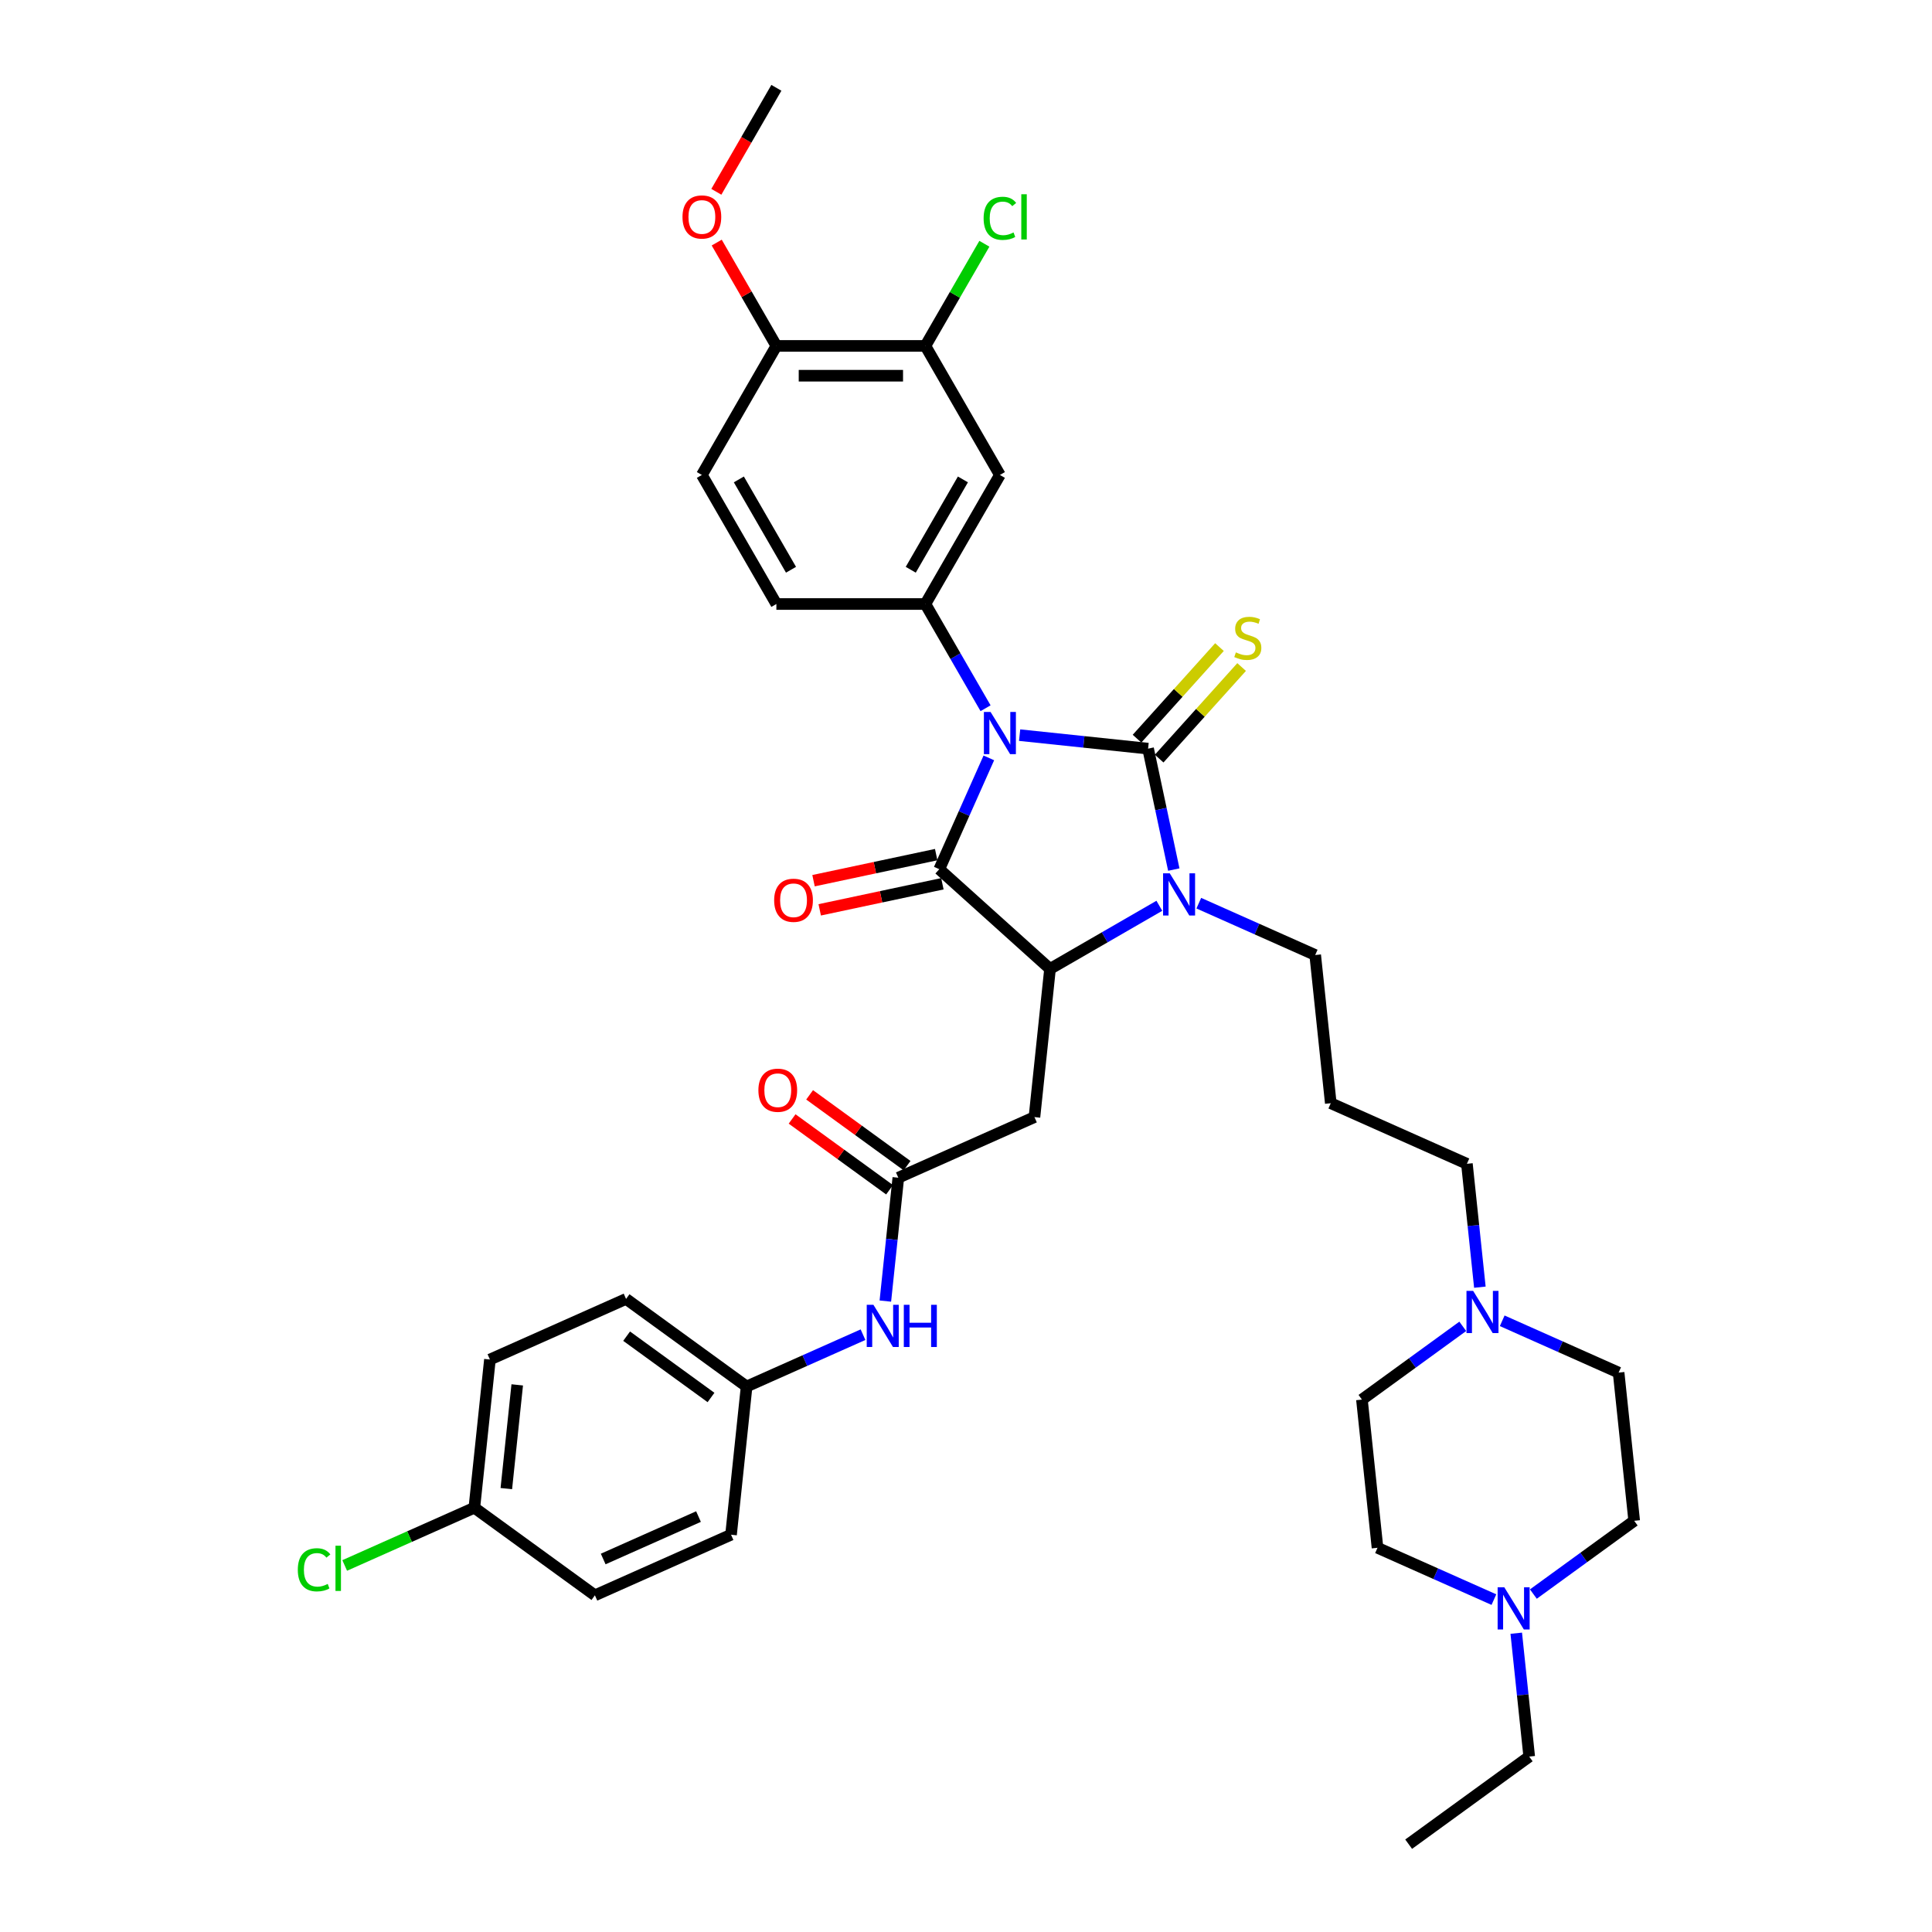 <?xml version='1.0' encoding='iso-8859-1'?>
<svg version='1.1' baseProfile='full'
              xmlns='http://www.w3.org/2000/svg'
                      xmlns:rdkit='http://www.rdkit.org/xml'
                      xmlns:xlink='http://www.w3.org/1999/xlink'
                  xml:space='preserve'
width='1000px' height='1000px' viewBox='0 0 1000 1000'>
<!-- END OF HEADER -->
<rect style='opacity:1.0;fill:#FFFFFF;stroke:none' width='1000' height='1000' x='0' y='0'> </rect>
<path class='bond-0' d='M 527.756,380.505 L 561.003,383.999' style='fill:none;fill-rule:evenodd;stroke:#0000FF;stroke-width:6px;stroke-linecap:butt;stroke-linejoin:miter;stroke-opacity:1' />
<path class='bond-0' d='M 561.003,383.999 L 594.25,387.494' style='fill:none;fill-rule:evenodd;stroke:#000000;stroke-width:6px;stroke-linecap:butt;stroke-linejoin:miter;stroke-opacity:1' />
<path class='bond-1' d='M 511.823,392.281 L 498.998,421.087' style='fill:none;fill-rule:evenodd;stroke:#0000FF;stroke-width:6px;stroke-linecap:butt;stroke-linejoin:miter;stroke-opacity:1' />
<path class='bond-1' d='M 498.998,421.087 L 486.173,449.892' style='fill:none;fill-rule:evenodd;stroke:#000000;stroke-width:6px;stroke-linecap:butt;stroke-linejoin:miter;stroke-opacity:1' />
<path class='bond-4' d='M 510.125,366.582 L 494.552,339.609' style='fill:none;fill-rule:evenodd;stroke:#0000FF;stroke-width:6px;stroke-linecap:butt;stroke-linejoin:miter;stroke-opacity:1' />
<path class='bond-4' d='M 494.552,339.609 L 478.979,312.636' style='fill:none;fill-rule:evenodd;stroke:#000000;stroke-width:6px;stroke-linecap:butt;stroke-linejoin:miter;stroke-opacity:1' />
<path class='bond-2' d='M 594.25,387.494 L 600.902,418.791' style='fill:none;fill-rule:evenodd;stroke:#000000;stroke-width:6px;stroke-linecap:butt;stroke-linejoin:miter;stroke-opacity:1' />
<path class='bond-2' d='M 600.902,418.791 L 607.555,450.087' style='fill:none;fill-rule:evenodd;stroke:#0000FF;stroke-width:6px;stroke-linecap:butt;stroke-linejoin:miter;stroke-opacity:1' />
<path class='bond-8' d='M 599.982,392.655 L 621.321,368.956' style='fill:none;fill-rule:evenodd;stroke:#000000;stroke-width:6px;stroke-linecap:butt;stroke-linejoin:miter;stroke-opacity:1' />
<path class='bond-8' d='M 621.321,368.956 L 642.659,345.256' style='fill:none;fill-rule:evenodd;stroke:#CCCC00;stroke-width:6px;stroke-linecap:butt;stroke-linejoin:miter;stroke-opacity:1' />
<path class='bond-8' d='M 588.518,382.333 L 609.857,358.634' style='fill:none;fill-rule:evenodd;stroke:#000000;stroke-width:6px;stroke-linecap:butt;stroke-linejoin:miter;stroke-opacity:1' />
<path class='bond-8' d='M 609.857,358.634 L 631.196,334.935' style='fill:none;fill-rule:evenodd;stroke:#CCCC00;stroke-width:6px;stroke-linecap:butt;stroke-linejoin:miter;stroke-opacity:1' />
<path class='bond-3' d='M 486.173,449.892 L 543.49,501.502' style='fill:none;fill-rule:evenodd;stroke:#000000;stroke-width:6px;stroke-linecap:butt;stroke-linejoin:miter;stroke-opacity:1' />
<path class='bond-12' d='M 484.569,442.348 L 452.825,449.095' style='fill:none;fill-rule:evenodd;stroke:#000000;stroke-width:6px;stroke-linecap:butt;stroke-linejoin:miter;stroke-opacity:1' />
<path class='bond-12' d='M 452.825,449.095 L 421.081,455.843' style='fill:none;fill-rule:evenodd;stroke:#FF0000;stroke-width:6px;stroke-linecap:butt;stroke-linejoin:miter;stroke-opacity:1' />
<path class='bond-12' d='M 487.776,457.437 L 456.032,464.184' style='fill:none;fill-rule:evenodd;stroke:#000000;stroke-width:6px;stroke-linecap:butt;stroke-linejoin:miter;stroke-opacity:1' />
<path class='bond-12' d='M 456.032,464.184 L 424.288,470.932' style='fill:none;fill-rule:evenodd;stroke:#FF0000;stroke-width:6px;stroke-linecap:butt;stroke-linejoin:miter;stroke-opacity:1' />
<path class='bond-17' d='M 620.498,467.484 L 650.622,480.896' style='fill:none;fill-rule:evenodd;stroke:#0000FF;stroke-width:6px;stroke-linecap:butt;stroke-linejoin:miter;stroke-opacity:1' />
<path class='bond-17' d='M 650.622,480.896 L 680.746,494.308' style='fill:none;fill-rule:evenodd;stroke:#000000;stroke-width:6px;stroke-linecap:butt;stroke-linejoin:miter;stroke-opacity:1' />
<path class='bond-37' d='M 600.074,468.833 L 571.782,485.167' style='fill:none;fill-rule:evenodd;stroke:#0000FF;stroke-width:6px;stroke-linecap:butt;stroke-linejoin:miter;stroke-opacity:1' />
<path class='bond-37' d='M 571.782,485.167 L 543.49,501.502' style='fill:none;fill-rule:evenodd;stroke:#000000;stroke-width:6px;stroke-linecap:butt;stroke-linejoin:miter;stroke-opacity:1' />
<path class='bond-5' d='M 543.49,501.502 L 535.428,578.208' style='fill:none;fill-rule:evenodd;stroke:#000000;stroke-width:6px;stroke-linecap:butt;stroke-linejoin:miter;stroke-opacity:1' />
<path class='bond-6' d='M 478.979,312.636 L 517.544,245.841' style='fill:none;fill-rule:evenodd;stroke:#000000;stroke-width:6px;stroke-linecap:butt;stroke-linejoin:miter;stroke-opacity:1' />
<path class='bond-6' d='M 471.405,294.904 L 498.4,248.147' style='fill:none;fill-rule:evenodd;stroke:#000000;stroke-width:6px;stroke-linecap:butt;stroke-linejoin:miter;stroke-opacity:1' />
<path class='bond-14' d='M 478.979,312.636 L 401.851,312.636' style='fill:none;fill-rule:evenodd;stroke:#000000;stroke-width:6px;stroke-linecap:butt;stroke-linejoin:miter;stroke-opacity:1' />
<path class='bond-7' d='M 535.428,578.208 L 464.968,609.579' style='fill:none;fill-rule:evenodd;stroke:#000000;stroke-width:6px;stroke-linecap:butt;stroke-linejoin:miter;stroke-opacity:1' />
<path class='bond-9' d='M 517.544,245.841 L 478.979,179.045' style='fill:none;fill-rule:evenodd;stroke:#000000;stroke-width:6px;stroke-linecap:butt;stroke-linejoin:miter;stroke-opacity:1' />
<path class='bond-13' d='M 464.968,609.579 L 461.612,641.507' style='fill:none;fill-rule:evenodd;stroke:#000000;stroke-width:6px;stroke-linecap:butt;stroke-linejoin:miter;stroke-opacity:1' />
<path class='bond-13' d='M 461.612,641.507 L 458.256,673.435' style='fill:none;fill-rule:evenodd;stroke:#0000FF;stroke-width:6px;stroke-linecap:butt;stroke-linejoin:miter;stroke-opacity:1' />
<path class='bond-16' d='M 469.501,603.339 L 444.279,585.014' style='fill:none;fill-rule:evenodd;stroke:#000000;stroke-width:6px;stroke-linecap:butt;stroke-linejoin:miter;stroke-opacity:1' />
<path class='bond-16' d='M 444.279,585.014 L 419.058,566.69' style='fill:none;fill-rule:evenodd;stroke:#FF0000;stroke-width:6px;stroke-linecap:butt;stroke-linejoin:miter;stroke-opacity:1' />
<path class='bond-16' d='M 460.434,615.819 L 435.212,597.494' style='fill:none;fill-rule:evenodd;stroke:#000000;stroke-width:6px;stroke-linecap:butt;stroke-linejoin:miter;stroke-opacity:1' />
<path class='bond-16' d='M 435.212,597.494 L 409.991,579.169' style='fill:none;fill-rule:evenodd;stroke:#FF0000;stroke-width:6px;stroke-linecap:butt;stroke-linejoin:miter;stroke-opacity:1' />
<path class='bond-25' d='M 478.979,179.045 L 494.245,152.605' style='fill:none;fill-rule:evenodd;stroke:#000000;stroke-width:6px;stroke-linecap:butt;stroke-linejoin:miter;stroke-opacity:1' />
<path class='bond-25' d='M 494.245,152.605 L 509.51,126.164' style='fill:none;fill-rule:evenodd;stroke:#00CC00;stroke-width:6px;stroke-linecap:butt;stroke-linejoin:miter;stroke-opacity:1' />
<path class='bond-38' d='M 478.979,179.045 L 401.851,179.045' style='fill:none;fill-rule:evenodd;stroke:#000000;stroke-width:6px;stroke-linecap:butt;stroke-linejoin:miter;stroke-opacity:1' />
<path class='bond-38' d='M 467.41,194.471 L 413.42,194.471' style='fill:none;fill-rule:evenodd;stroke:#000000;stroke-width:6px;stroke-linecap:butt;stroke-linejoin:miter;stroke-opacity:1' />
<path class='bond-10' d='M 765.981,666.242 L 762.625,634.314' style='fill:none;fill-rule:evenodd;stroke:#0000FF;stroke-width:6px;stroke-linecap:butt;stroke-linejoin:miter;stroke-opacity:1' />
<path class='bond-10' d='M 762.625,634.314 L 759.269,602.386' style='fill:none;fill-rule:evenodd;stroke:#000000;stroke-width:6px;stroke-linecap:butt;stroke-linejoin:miter;stroke-opacity:1' />
<path class='bond-20' d='M 777.543,683.638 L 807.668,697.051' style='fill:none;fill-rule:evenodd;stroke:#0000FF;stroke-width:6px;stroke-linecap:butt;stroke-linejoin:miter;stroke-opacity:1' />
<path class='bond-20' d='M 807.668,697.051 L 837.792,710.463' style='fill:none;fill-rule:evenodd;stroke:#000000;stroke-width:6px;stroke-linecap:butt;stroke-linejoin:miter;stroke-opacity:1' />
<path class='bond-22' d='M 757.12,686.511 L 731.026,705.469' style='fill:none;fill-rule:evenodd;stroke:#0000FF;stroke-width:6px;stroke-linecap:butt;stroke-linejoin:miter;stroke-opacity:1' />
<path class='bond-22' d='M 731.026,705.469 L 704.933,724.427' style='fill:none;fill-rule:evenodd;stroke:#000000;stroke-width:6px;stroke-linecap:butt;stroke-linejoin:miter;stroke-opacity:1' />
<path class='bond-11' d='M 773.244,827.958 L 743.119,814.545' style='fill:none;fill-rule:evenodd;stroke:#0000FF;stroke-width:6px;stroke-linecap:butt;stroke-linejoin:miter;stroke-opacity:1' />
<path class='bond-11' d='M 743.119,814.545 L 712.995,801.133' style='fill:none;fill-rule:evenodd;stroke:#000000;stroke-width:6px;stroke-linecap:butt;stroke-linejoin:miter;stroke-opacity:1' />
<path class='bond-34' d='M 784.806,845.354 L 788.162,877.282' style='fill:none;fill-rule:evenodd;stroke:#0000FF;stroke-width:6px;stroke-linecap:butt;stroke-linejoin:miter;stroke-opacity:1' />
<path class='bond-34' d='M 788.162,877.282 L 791.518,909.21' style='fill:none;fill-rule:evenodd;stroke:#000000;stroke-width:6px;stroke-linecap:butt;stroke-linejoin:miter;stroke-opacity:1' />
<path class='bond-40' d='M 793.668,825.085 L 819.761,806.127' style='fill:none;fill-rule:evenodd;stroke:#0000FF;stroke-width:6px;stroke-linecap:butt;stroke-linejoin:miter;stroke-opacity:1' />
<path class='bond-40' d='M 819.761,806.127 L 845.854,787.169' style='fill:none;fill-rule:evenodd;stroke:#000000;stroke-width:6px;stroke-linecap:butt;stroke-linejoin:miter;stroke-opacity:1' />
<path class='bond-19' d='M 446.694,690.832 L 416.569,704.244' style='fill:none;fill-rule:evenodd;stroke:#0000FF;stroke-width:6px;stroke-linecap:butt;stroke-linejoin:miter;stroke-opacity:1' />
<path class='bond-19' d='M 416.569,704.244 L 386.445,717.656' style='fill:none;fill-rule:evenodd;stroke:#000000;stroke-width:6px;stroke-linecap:butt;stroke-linejoin:miter;stroke-opacity:1' />
<path class='bond-18' d='M 401.851,312.636 L 363.286,245.841' style='fill:none;fill-rule:evenodd;stroke:#000000;stroke-width:6px;stroke-linecap:butt;stroke-linejoin:miter;stroke-opacity:1' />
<path class='bond-18' d='M 409.425,294.904 L 382.43,248.147' style='fill:none;fill-rule:evenodd;stroke:#000000;stroke-width:6px;stroke-linecap:butt;stroke-linejoin:miter;stroke-opacity:1' />
<path class='bond-15' d='M 401.851,179.045 L 363.286,245.841' style='fill:none;fill-rule:evenodd;stroke:#000000;stroke-width:6px;stroke-linecap:butt;stroke-linejoin:miter;stroke-opacity:1' />
<path class='bond-33' d='M 401.851,179.045 L 386.411,152.304' style='fill:none;fill-rule:evenodd;stroke:#000000;stroke-width:6px;stroke-linecap:butt;stroke-linejoin:miter;stroke-opacity:1' />
<path class='bond-33' d='M 386.411,152.304 L 370.972,125.562' style='fill:none;fill-rule:evenodd;stroke:#FF0000;stroke-width:6px;stroke-linecap:butt;stroke-linejoin:miter;stroke-opacity:1' />
<path class='bond-24' d='M 680.746,494.308 L 688.809,571.014' style='fill:none;fill-rule:evenodd;stroke:#000000;stroke-width:6px;stroke-linecap:butt;stroke-linejoin:miter;stroke-opacity:1' />
<path class='bond-29' d='M 386.445,717.656 L 378.383,794.362' style='fill:none;fill-rule:evenodd;stroke:#000000;stroke-width:6px;stroke-linecap:butt;stroke-linejoin:miter;stroke-opacity:1' />
<path class='bond-30' d='M 386.445,717.656 L 324.047,672.321' style='fill:none;fill-rule:evenodd;stroke:#000000;stroke-width:6px;stroke-linecap:butt;stroke-linejoin:miter;stroke-opacity:1' />
<path class='bond-30' d='M 368.018,723.335 L 324.339,691.601' style='fill:none;fill-rule:evenodd;stroke:#000000;stroke-width:6px;stroke-linecap:butt;stroke-linejoin:miter;stroke-opacity:1' />
<path class='bond-23' d='M 837.792,710.463 L 845.854,787.169' style='fill:none;fill-rule:evenodd;stroke:#000000;stroke-width:6px;stroke-linecap:butt;stroke-linejoin:miter;stroke-opacity:1' />
<path class='bond-21' d='M 712.995,801.133 L 704.933,724.427' style='fill:none;fill-rule:evenodd;stroke:#000000;stroke-width:6px;stroke-linecap:butt;stroke-linejoin:miter;stroke-opacity:1' />
<path class='bond-27' d='M 688.809,571.014 L 759.269,602.386' style='fill:none;fill-rule:evenodd;stroke:#000000;stroke-width:6px;stroke-linecap:butt;stroke-linejoin:miter;stroke-opacity:1' />
<path class='bond-26' d='M 245.524,780.398 L 253.586,703.692' style='fill:none;fill-rule:evenodd;stroke:#000000;stroke-width:6px;stroke-linecap:butt;stroke-linejoin:miter;stroke-opacity:1' />
<path class='bond-26' d='M 262.074,770.505 L 267.718,716.81' style='fill:none;fill-rule:evenodd;stroke:#000000;stroke-width:6px;stroke-linecap:butt;stroke-linejoin:miter;stroke-opacity:1' />
<path class='bond-28' d='M 245.524,780.398 L 211.967,795.339' style='fill:none;fill-rule:evenodd;stroke:#000000;stroke-width:6px;stroke-linecap:butt;stroke-linejoin:miter;stroke-opacity:1' />
<path class='bond-28' d='M 211.967,795.339 L 178.411,810.279' style='fill:none;fill-rule:evenodd;stroke:#00CC00;stroke-width:6px;stroke-linecap:butt;stroke-linejoin:miter;stroke-opacity:1' />
<path class='bond-39' d='M 245.524,780.398 L 307.922,825.733' style='fill:none;fill-rule:evenodd;stroke:#000000;stroke-width:6px;stroke-linecap:butt;stroke-linejoin:miter;stroke-opacity:1' />
<path class='bond-32' d='M 378.383,794.362 L 307.922,825.733' style='fill:none;fill-rule:evenodd;stroke:#000000;stroke-width:6px;stroke-linecap:butt;stroke-linejoin:miter;stroke-opacity:1' />
<path class='bond-32' d='M 361.54,784.976 L 312.217,806.936' style='fill:none;fill-rule:evenodd;stroke:#000000;stroke-width:6px;stroke-linecap:butt;stroke-linejoin:miter;stroke-opacity:1' />
<path class='bond-31' d='M 324.047,672.321 L 253.586,703.692' style='fill:none;fill-rule:evenodd;stroke:#000000;stroke-width:6px;stroke-linecap:butt;stroke-linejoin:miter;stroke-opacity:1' />
<path class='bond-35' d='M 370.776,99.277 L 386.313,72.366' style='fill:none;fill-rule:evenodd;stroke:#FF0000;stroke-width:6px;stroke-linecap:butt;stroke-linejoin:miter;stroke-opacity:1' />
<path class='bond-35' d='M 386.313,72.366 L 401.851,45.455' style='fill:none;fill-rule:evenodd;stroke:#000000;stroke-width:6px;stroke-linecap:butt;stroke-linejoin:miter;stroke-opacity:1' />
<path class='bond-36' d='M 791.518,909.21 L 729.119,954.545' style='fill:none;fill-rule:evenodd;stroke:#000000;stroke-width:6px;stroke-linecap:butt;stroke-linejoin:miter;stroke-opacity:1' />
<path  class='atom-0' d='M 512.715 368.51
L 519.873 380.08
Q 520.583 381.221, 521.724 383.288
Q 522.866 385.355, 522.927 385.479
L 522.927 368.51
L 525.827 368.51
L 525.827 390.353
L 522.835 390.353
L 515.153 377.704
Q 514.258 376.223, 513.302 374.526
Q 512.376 372.83, 512.098 372.305
L 512.098 390.353
L 509.26 390.353
L 509.26 368.51
L 512.715 368.51
' fill='#0000FF'/>
<path  class='atom-3' d='M 605.458 452.016
L 612.615 463.585
Q 613.325 464.727, 614.466 466.794
Q 615.608 468.861, 615.669 468.984
L 615.669 452.016
L 618.57 452.016
L 618.57 473.859
L 615.577 473.859
L 607.895 461.209
Q 607 459.729, 606.044 458.032
Q 605.118 456.335, 604.841 455.81
L 604.841 473.859
L 602.002 473.859
L 602.002 452.016
L 605.458 452.016
' fill='#0000FF'/>
<path  class='atom-9' d='M 639.689 337.673
Q 639.936 337.766, 640.954 338.197
Q 641.972 338.629, 643.082 338.907
Q 644.224 339.154, 645.335 339.154
Q 647.402 339.154, 648.605 338.167
Q 649.808 337.148, 649.808 335.39
Q 649.808 334.187, 649.191 333.446
Q 648.605 332.706, 647.679 332.305
Q 646.754 331.904, 645.211 331.441
Q 643.268 330.855, 642.095 330.299
Q 640.954 329.744, 640.121 328.572
Q 639.319 327.399, 639.319 325.425
Q 639.319 322.679, 641.17 320.982
Q 643.052 319.285, 646.754 319.285
Q 649.284 319.285, 652.153 320.489
L 651.443 322.864
Q 648.821 321.784, 646.846 321.784
Q 644.718 321.784, 643.545 322.679
Q 642.373 323.543, 642.404 325.055
Q 642.404 326.227, 642.99 326.937
Q 643.607 327.646, 644.471 328.047
Q 645.365 328.448, 646.846 328.911
Q 648.821 329.528, 649.993 330.145
Q 651.166 330.762, 651.999 332.027
Q 652.862 333.261, 652.862 335.39
Q 652.862 338.413, 650.826 340.049
Q 648.821 341.653, 645.458 341.653
Q 643.514 341.653, 642.034 341.221
Q 640.584 340.82, 638.856 340.11
L 639.689 337.673
' fill='#CCCC00'/>
<path  class='atom-11' d='M 762.503 668.17
L 769.661 679.74
Q 770.37 680.881, 771.512 682.948
Q 772.653 685.015, 772.715 685.139
L 772.715 668.17
L 775.615 668.17
L 775.615 690.013
L 772.622 690.013
L 764.94 677.364
Q 764.046 675.883, 763.089 674.186
Q 762.164 672.489, 761.886 671.965
L 761.886 690.013
L 759.048 690.013
L 759.048 668.17
L 762.503 668.17
' fill='#0000FF'/>
<path  class='atom-12' d='M 778.627 821.583
L 785.785 833.152
Q 786.495 834.294, 787.636 836.361
Q 788.778 838.428, 788.839 838.551
L 788.839 821.583
L 791.739 821.583
L 791.739 843.426
L 788.747 843.426
L 781.065 830.776
Q 780.17 829.296, 779.214 827.599
Q 778.288 825.902, 778.01 825.377
L 778.01 843.426
L 775.172 843.426
L 775.172 821.583
L 778.627 821.583
' fill='#0000FF'/>
<path  class='atom-13' d='M 400.703 465.99
Q 400.703 460.745, 403.294 457.814
Q 405.886 454.883, 410.729 454.883
Q 415.573 454.883, 418.165 457.814
Q 420.756 460.745, 420.756 465.99
Q 420.756 471.296, 418.134 474.32
Q 415.511 477.312, 410.729 477.312
Q 405.917 477.312, 403.294 474.32
Q 400.703 471.327, 400.703 465.99
M 410.729 474.844
Q 414.061 474.844, 415.851 472.623
Q 417.671 470.371, 417.671 465.99
Q 417.671 461.702, 415.851 459.542
Q 414.061 457.352, 410.729 457.352
Q 407.397 457.352, 405.577 459.511
Q 403.788 461.671, 403.788 465.99
Q 403.788 470.402, 405.577 472.623
Q 407.397 474.844, 410.729 474.844
' fill='#FF0000'/>
<path  class='atom-14' d='M 452.077 675.364
L 459.235 686.933
Q 459.944 688.074, 461.086 690.141
Q 462.227 692.208, 462.289 692.332
L 462.289 675.364
L 465.189 675.364
L 465.189 697.206
L 462.197 697.206
L 454.515 684.557
Q 453.62 683.076, 452.663 681.38
Q 451.738 679.683, 451.46 679.158
L 451.46 697.206
L 448.622 697.206
L 448.622 675.364
L 452.077 675.364
' fill='#0000FF'/>
<path  class='atom-14' d='M 467.812 675.364
L 470.773 675.364
L 470.773 684.65
L 481.942 684.65
L 481.942 675.364
L 484.903 675.364
L 484.903 697.206
L 481.942 697.206
L 481.942 687.118
L 470.773 687.118
L 470.773 697.206
L 467.812 697.206
L 467.812 675.364
' fill='#0000FF'/>
<path  class='atom-17' d='M 392.543 564.305
Q 392.543 559.061, 395.134 556.13
Q 397.726 553.199, 402.569 553.199
Q 407.413 553.199, 410.004 556.13
Q 412.596 559.061, 412.596 564.305
Q 412.596 569.612, 409.974 572.635
Q 407.351 575.628, 402.569 575.628
Q 397.756 575.628, 395.134 572.635
Q 392.543 569.643, 392.543 564.305
M 402.569 573.16
Q 405.901 573.16, 407.691 570.938
Q 409.511 568.686, 409.511 564.305
Q 409.511 560.017, 407.691 557.857
Q 405.901 555.667, 402.569 555.667
Q 399.237 555.667, 397.417 557.827
Q 395.628 559.986, 395.628 564.305
Q 395.628 568.717, 397.417 570.938
Q 399.237 573.16, 402.569 573.16
' fill='#FF0000'/>
<path  class='atom-26' d='M 509.121 113.006
Q 509.121 107.576, 511.651 104.738
Q 514.212 101.868, 519.055 101.868
Q 523.56 101.868, 525.966 105.046
L 523.93 106.712
Q 522.171 104.398, 519.055 104.398
Q 515.754 104.398, 513.996 106.62
Q 512.268 108.81, 512.268 113.006
Q 512.268 117.325, 514.058 119.546
Q 515.878 121.768, 519.395 121.768
Q 521.801 121.768, 524.609 120.318
L 525.473 122.632
Q 524.331 123.372, 522.603 123.804
Q 520.876 124.236, 518.963 124.236
Q 514.212 124.236, 511.651 121.336
Q 509.121 118.436, 509.121 113.006
' fill='#00CC00'/>
<path  class='atom-26' d='M 528.619 100.542
L 531.458 100.542
L 531.458 123.958
L 528.619 123.958
L 528.619 100.542
' fill='#00CC00'/>
<path  class='atom-29' d='M 154.146 812.525
Q 154.146 807.095, 156.676 804.257
Q 159.236 801.388, 164.08 801.388
Q 168.584 801.388, 170.991 804.565
L 168.955 806.231
Q 167.196 803.918, 164.08 803.918
Q 160.779 803.918, 159.02 806.139
Q 157.293 808.329, 157.293 812.525
Q 157.293 816.844, 159.082 819.066
Q 160.902 821.287, 164.419 821.287
Q 166.826 821.287, 169.633 819.837
L 170.497 822.151
Q 169.356 822.891, 167.628 823.323
Q 165.9 823.755, 163.988 823.755
Q 159.236 823.755, 156.676 820.855
Q 154.146 817.955, 154.146 812.525
' fill='#00CC00'/>
<path  class='atom-29' d='M 173.644 800.061
L 176.482 800.061
L 176.482 823.477
L 173.644 823.477
L 173.644 800.061
' fill='#00CC00'/>
<path  class='atom-34' d='M 353.26 112.312
Q 353.26 107.067, 355.851 104.136
Q 358.443 101.205, 363.286 101.205
Q 368.13 101.205, 370.721 104.136
Q 373.313 107.067, 373.313 112.312
Q 373.313 117.618, 370.691 120.642
Q 368.068 123.634, 363.286 123.634
Q 358.473 123.634, 355.851 120.642
Q 353.26 117.649, 353.26 112.312
M 363.286 121.166
Q 366.618 121.166, 368.408 118.945
Q 370.228 116.693, 370.228 112.312
Q 370.228 108.023, 368.408 105.864
Q 366.618 103.673, 363.286 103.673
Q 359.954 103.673, 358.134 105.833
Q 356.345 107.992, 356.345 112.312
Q 356.345 116.723, 358.134 118.945
Q 359.954 121.166, 363.286 121.166
' fill='#FF0000'/>
</svg>

